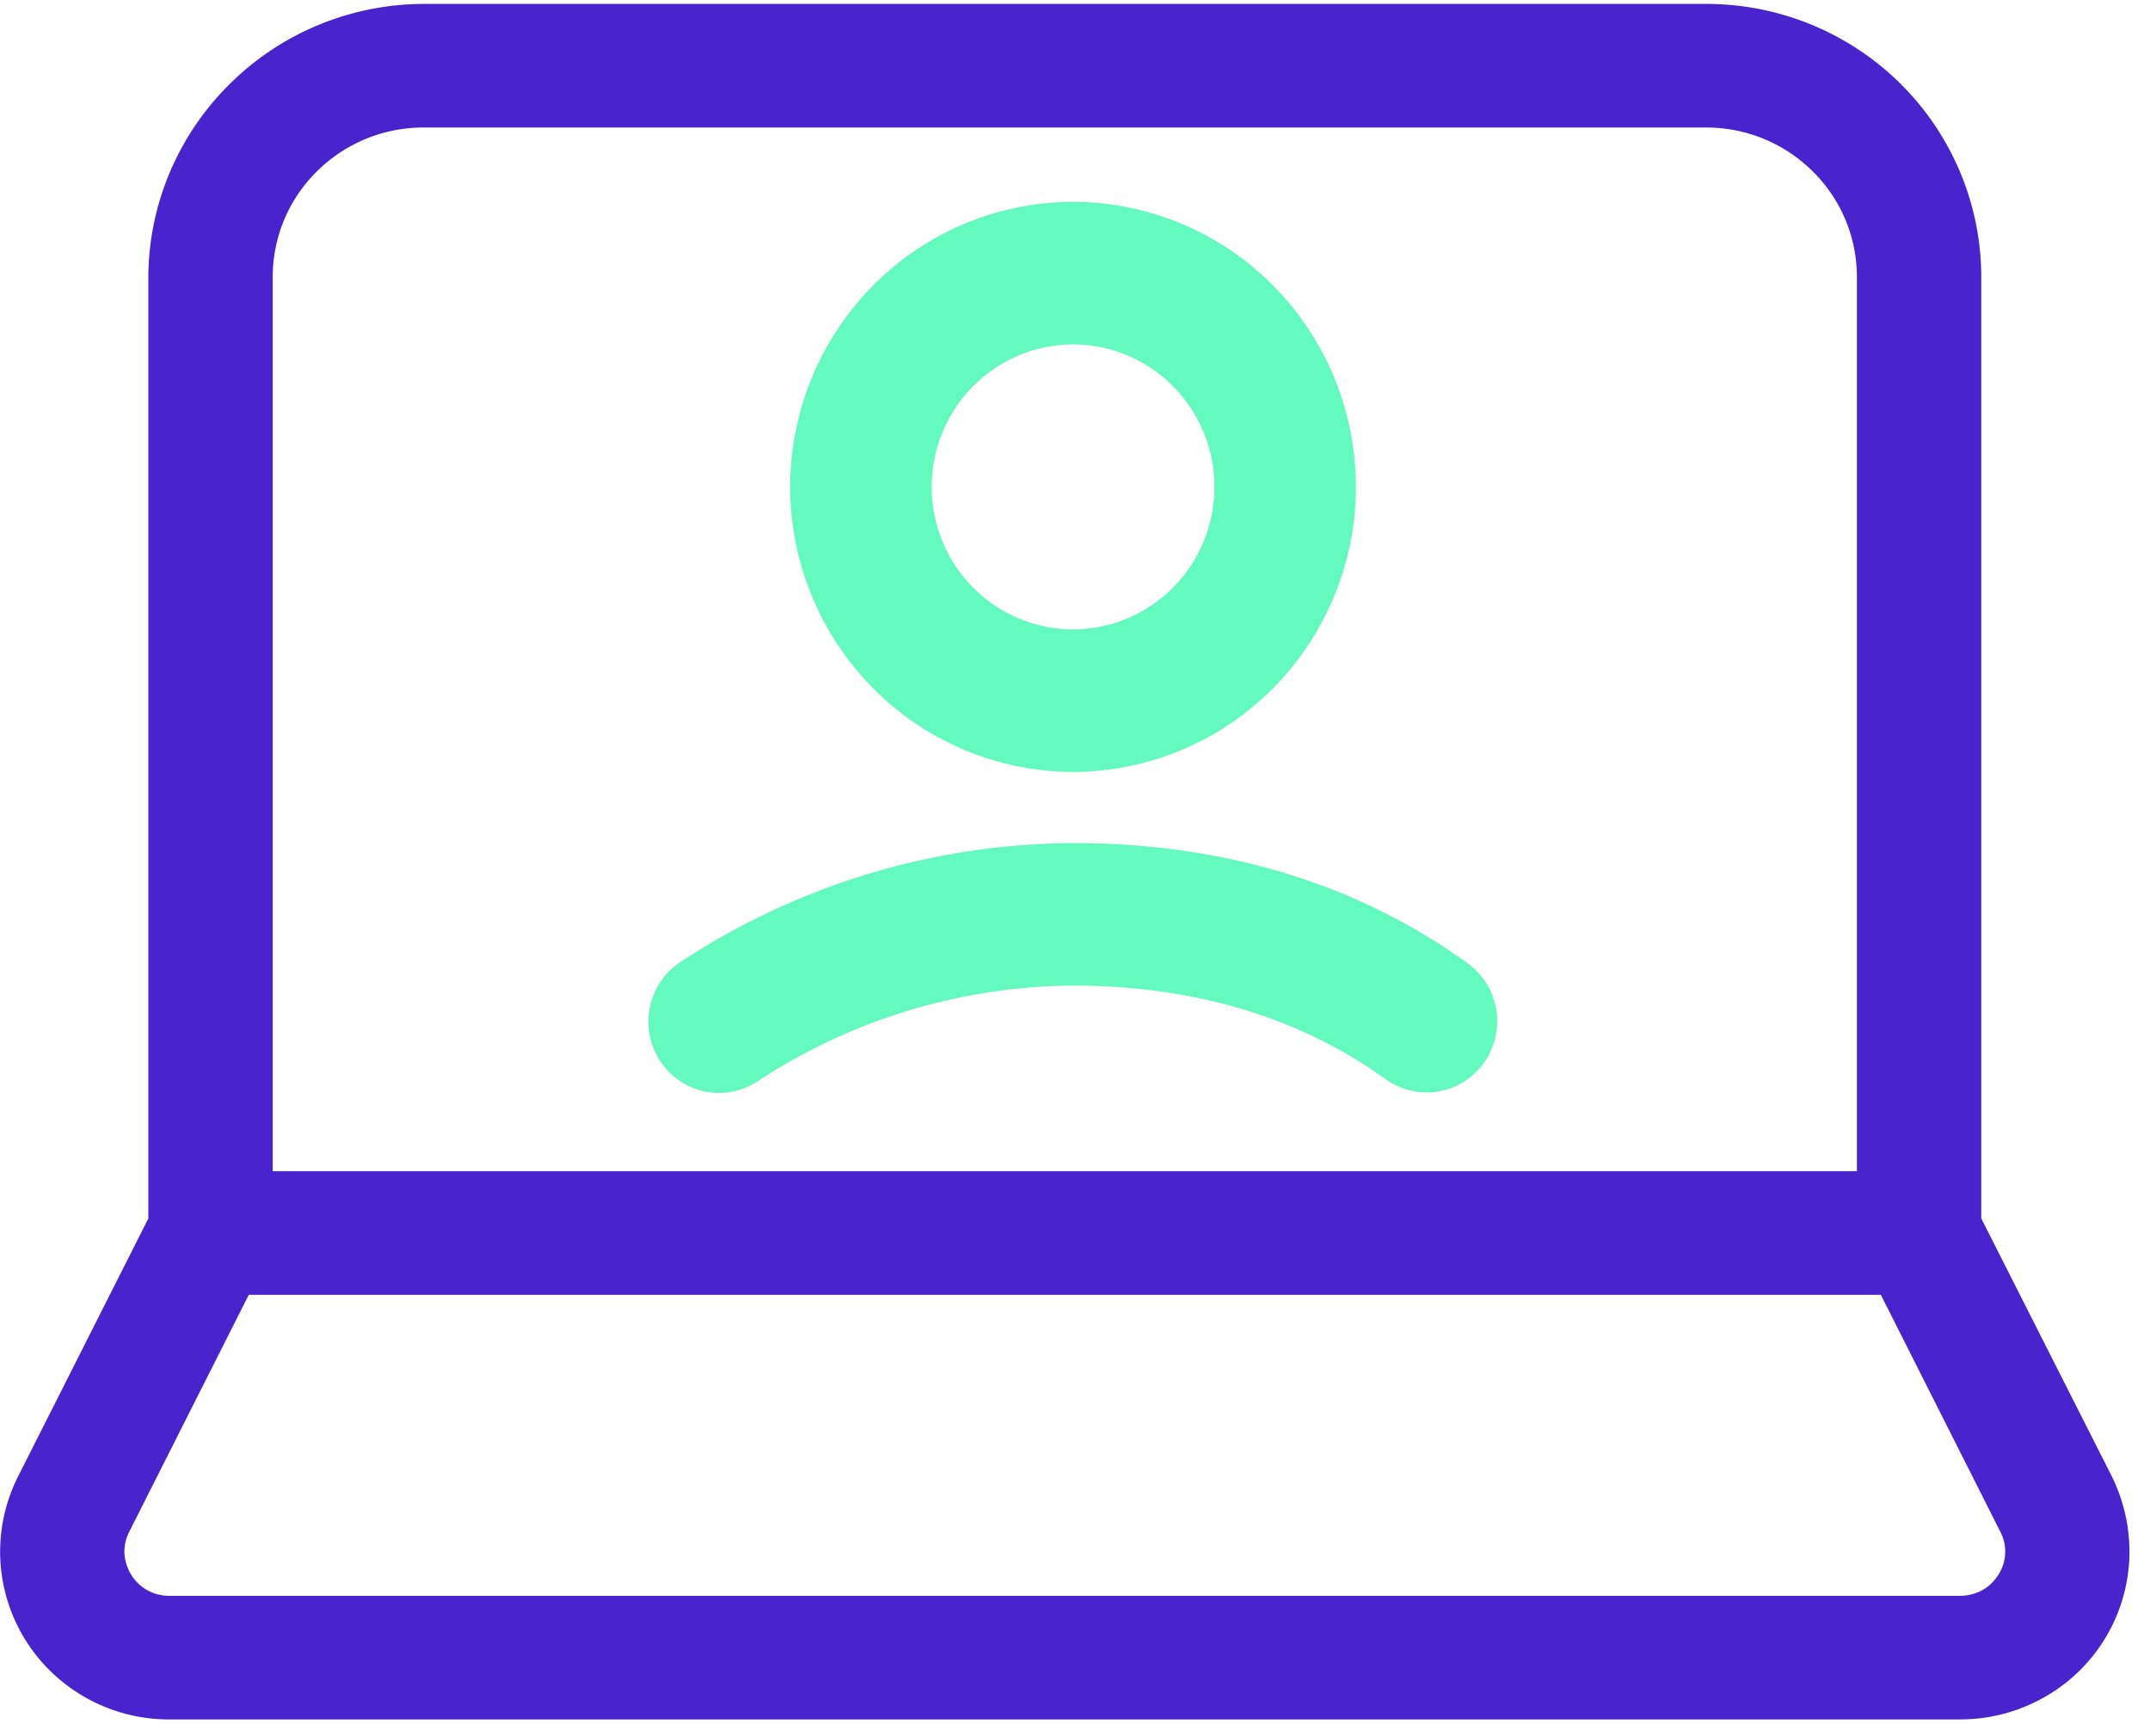 <svg width="104" height="84" fill="none" xmlns="http://www.w3.org/2000/svg"><path d="M8.108 83.189a8.194 8.194 0 0 1-5.604-2.275 8.097 8.097 0 0 1-2.49-5.485 8.108 8.108 0 0 1 .873-4.022L7.175 58.95V13.437c.003-1.744.353-3.47 1.03-5.079a13.228 13.228 0 0 1 2.911-4.296 13.319 13.319 0 0 1 4.335-2.874A13.383 13.383 0 0 1 20.563.19h61.948a13.353 13.353 0 0 1 5.105 1c1.618.665 3.089 1.641 4.327 2.873a13.229 13.229 0 0 1 2.887 4.301 13.164 13.164 0 0 1 1.009 5.074V58.95l6.303 12.456a8.255 8.255 0 0 1 .857 4.022 8.1 8.1 0 0 1-4.193 6.732 8.236 8.236 0 0 1-3.975 1.028H8.108zm3.926-20.544L6.257 74.098c-.17.328-.252.693-.24 1.062.027.365.14.718.33 1.031.194.31.463.568.783.748.326.18.694.272 1.068.27H94.8c.378-.002.75-.094 1.083-.27.32-.18.588-.437.782-.748a2.07 2.07 0 0 0 .09-2.093L90.98 62.645H12.034zm1.158-5.981h76.63V13.437a7.17 7.17 0 0 0-2.136-5.144A7.29 7.29 0 0 0 82.51 6.17H20.518a7.304 7.304 0 0 0-5.19 2.123 7.17 7.17 0 0 0-2.136 5.144v43.227z" fill="#4924CC"/><path d="M51.906 37.347a13.652 13.652 0 0 0 9.669-4.044 13.863 13.863 0 0 0 4.014-9.743 13.855 13.855 0 0 0-4.01-9.749 13.645 13.645 0 0 0-9.673-4.045 13.645 13.645 0 0 0-9.67 4.043 13.855 13.855 0 0 0-4.013 9.744 13.862 13.862 0 0 0 4.012 9.747 13.652 13.652 0 0 0 9.671 4.047zm0-20.684a6.819 6.819 0 0 1 4.835 2.023 6.924 6.924 0 0 1-.002 9.744 6.819 6.819 0 0 1-4.833 2.02 6.819 6.819 0 0 1-4.833-2.02 6.924 6.924 0 0 1-.002-9.744 6.819 6.819 0 0 1 4.835-2.023zm19.09 29.942c-5.356-3.86-11.792-5.816-19.09-5.816a34.837 34.837 0 0 0-18.973 5.742 3.448 3.448 0 0 0-1.49 2.17 3.47 3.47 0 0 0 .468 2.595c.31.486.735.885 1.237 1.161a3.388 3.388 0 0 0 3.485-.132 28.052 28.052 0 0 1 15.273-4.64c5.838 0 10.946 1.523 15.113 4.523a3.403 3.403 0 0 0 2.551.598 3.4 3.4 0 0 0 2.222-1.4 3.47 3.47 0 0 0-.796-4.801z" fill="#64F9BF"/></svg>